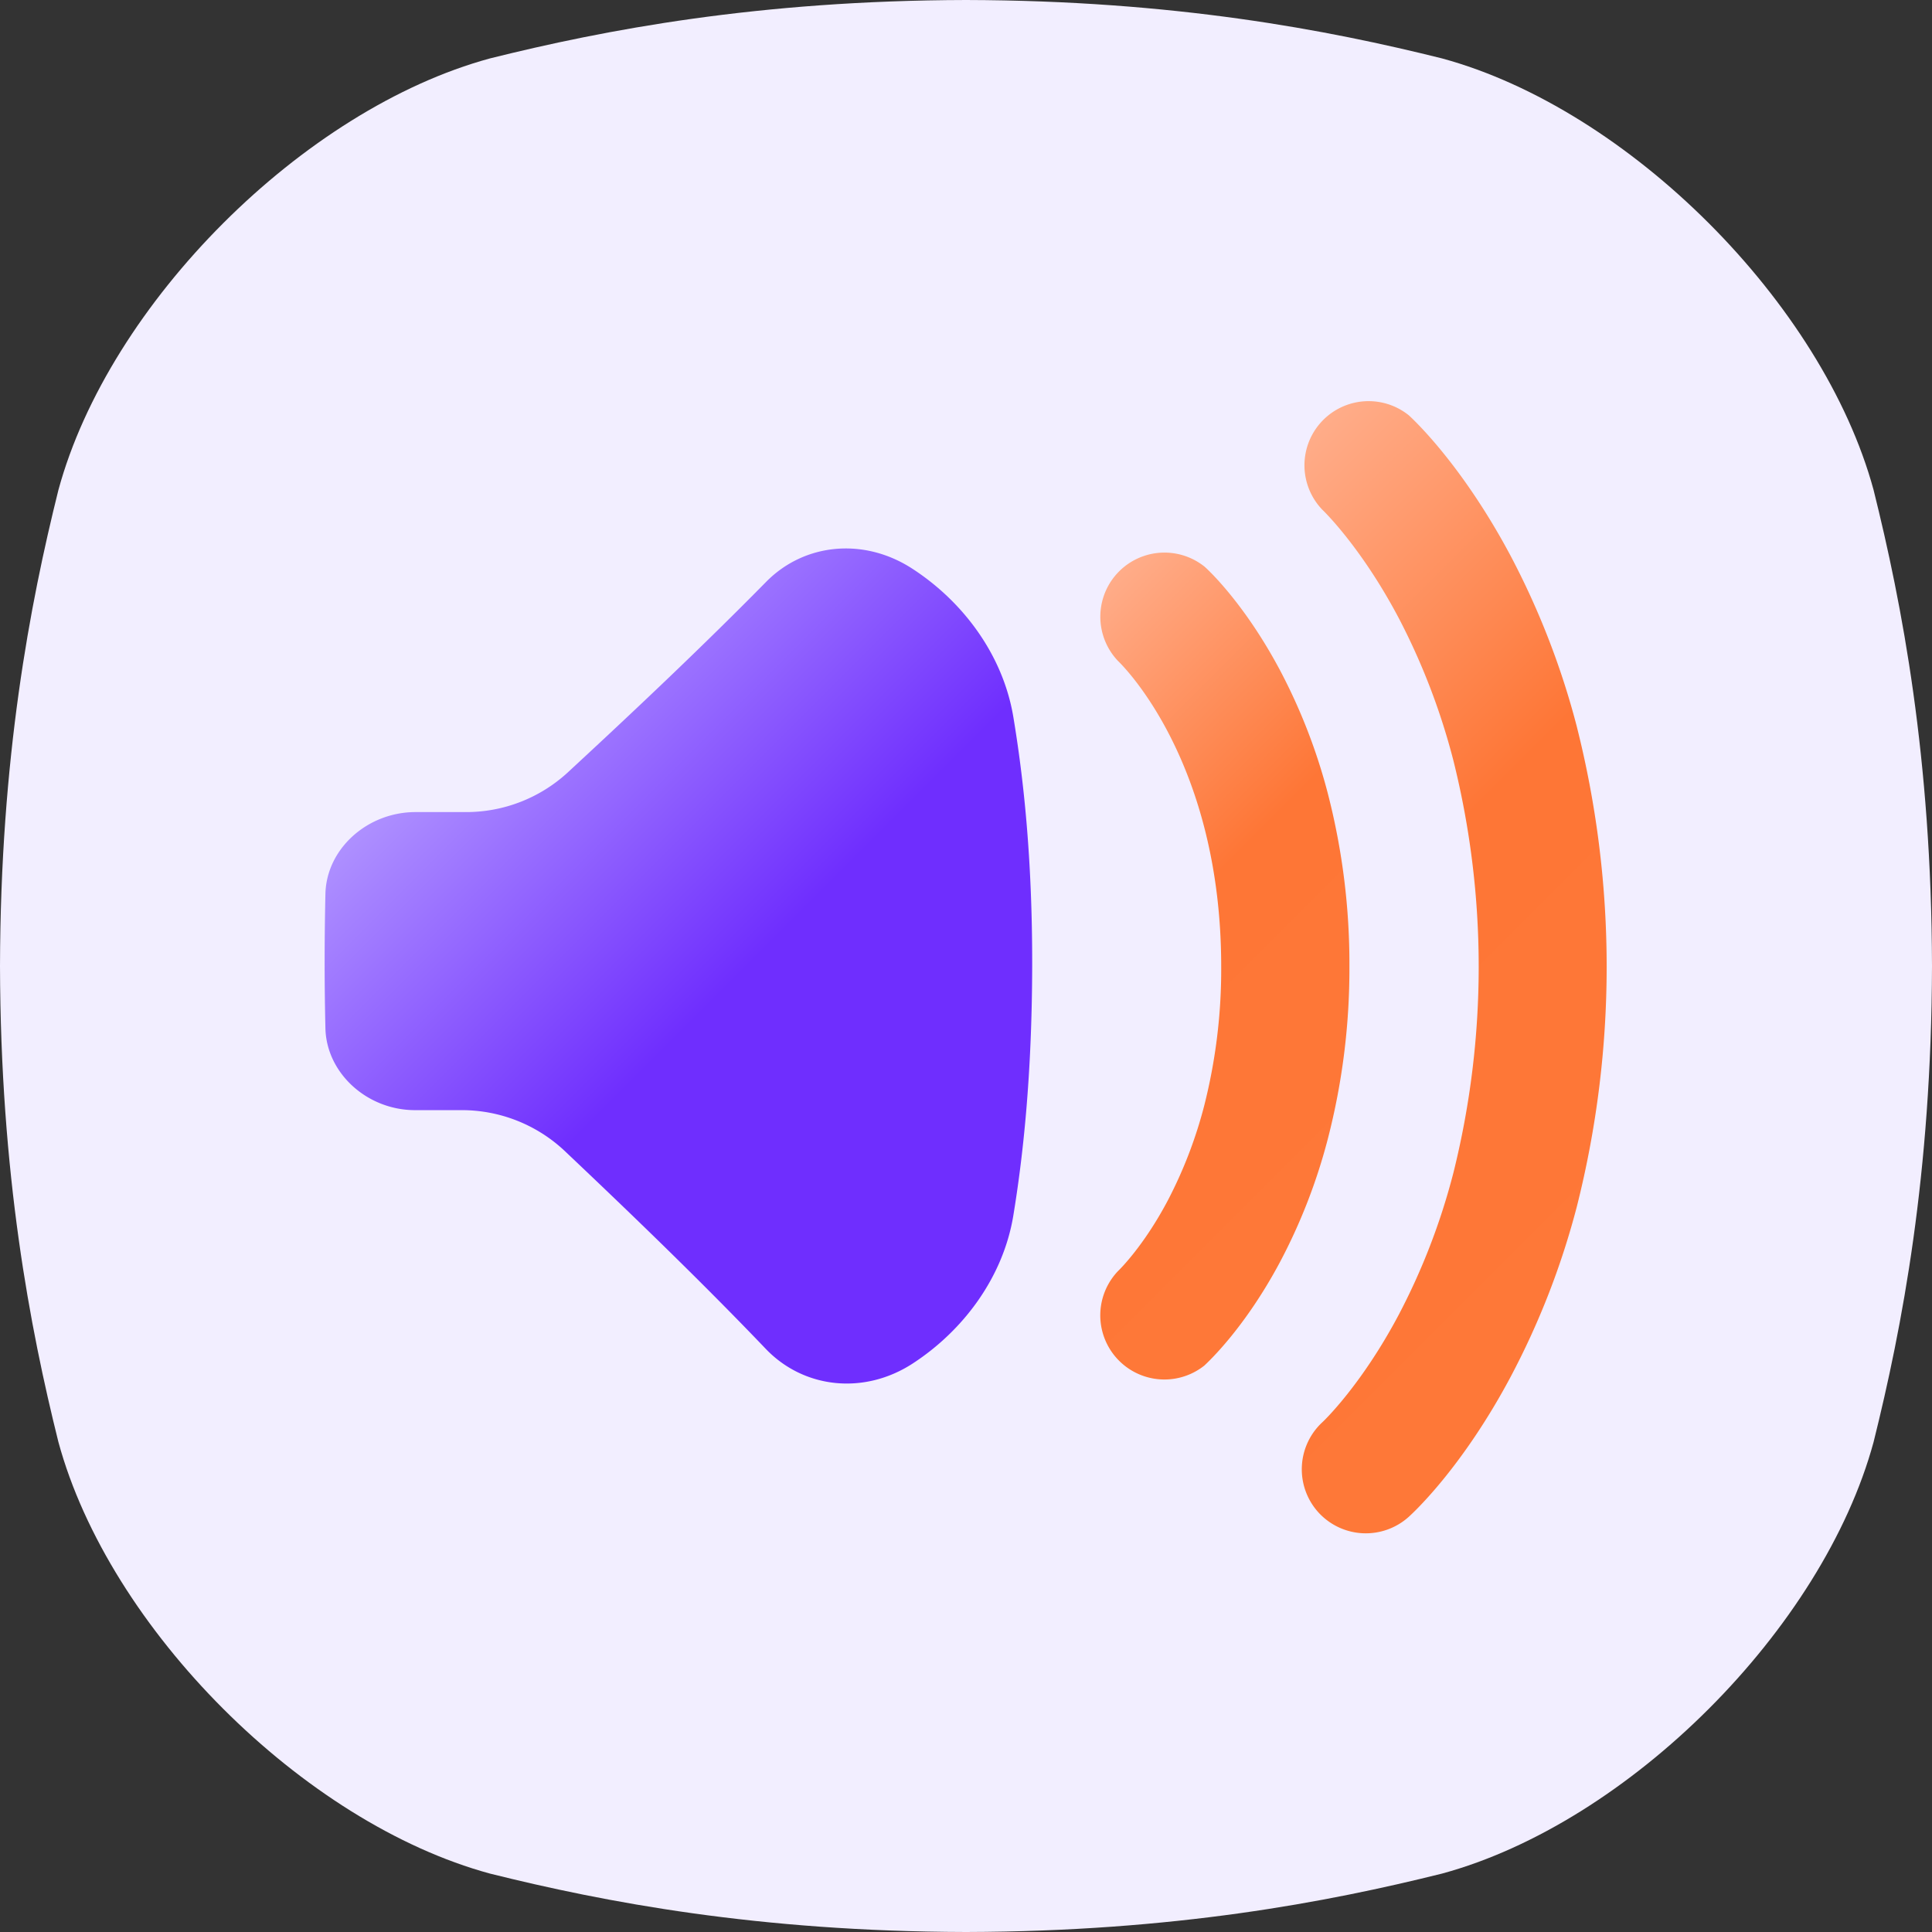 <svg xmlns="http://www.w3.org/2000/svg" xmlns:xlink="http://www.w3.org/1999/xlink" viewBox="0 0 512 512"><rect x="0" y="0" width="512" height="512" fill="#333333" stroke="none"/><linearGradient id="linear-gradient" gradientUnits="userSpaceOnUse" x1="277.25" x2="132.16" y1="327.95" y2="182.86"><stop offset="0" stop-color="#6f2efe"></stop><stop offset=".52" stop-color="#6f2efe"></stop><stop offset="1" stop-color="#ae90ff"></stop></linearGradient><linearGradient id="linear-gradient-2" gradientUnits="userSpaceOnUse" x1="366.5" x2="249.21" y1="314.65" y2="197.36"><stop offset="0" stop-color="#fe7838"></stop><stop offset=".54" stop-color="#fe7636"></stop><stop offset="1" stop-color="#ffad8a"></stop></linearGradient><linearGradient id="linear-gradient-3" x1="440.65" x2="283.27" xlink:href="#linear-gradient-2" y1="334.69" y2="177.3"></linearGradient><g id="USER_INTERFACE" data-name="USER INTERFACE"><path d="m496.52 129.85c-13.44-49.47-64.89-100.93-114.37-114.37-30.34-7.56-70.98-15.35-126.15-15.48-55.17.13-95.81 7.92-126.15 15.48-49.47 13.44-100.93 64.89-114.37 114.37-7.56 30.34-15.35 70.98-15.48 126.15.13 55.17 7.92 95.81 15.48 126.15 13.44 49.48 64.9 100.93 114.37 114.37 30.34 7.56 71 15.35 126.15 15.48 55.16-.13 95.81-7.92 126.15-15.48 49.48-13.44 100.93-64.89 114.37-114.37 7.56-30.34 15.35-71 15.48-126.15-.13-55.17-7.92-95.81-15.48-126.15z" fill="#f2eeff"></path><g id="SOUND"><path d="m110 294.2h12.23a39.78 39.78 0 0 1 27.3 10.7c18.57 17.57 36.71 35.1 53.47 52.63 10.08 10.47 26 12.17 38.85 3.83 13.5-8.78 24-22.91 26.69-39.21 2.55-15.52 4.94-36.87 5-66.09s-2.42-50.57-5-66.1c-2.74-16.38-13.3-30.57-26.9-39.34-12.77-8.21-28.47-6.69-38.58 3.55-16.59 16.86-34.46 33.76-52.75 50.67a39.73 39.73 0 0 1 -26.92 10.37h-13.27c-12.75 0-23.61 9.71-23.88 21.68s-.28 23.76 0 35.63 11.03 21.68 23.76 21.68z" fill="url(#linear-gradient)"></path><path d="m357.61 256.16a180.44 180.44 0 0 0 -5.68-45.72 151.62 151.62 0 0 0 -12.71-32.81c-9.31-17.51-18.89-26.5-20-27.46a17 17 0 0 0 -22.93 25c1.41 1.35 27.34 26.93 27.34 81a146.75 146.75 0 0 1 -4.48 36.76 117.75 117.75 0 0 1 -9.7 25.26c-6.35 12-12.73 18.24-13.13 18.62a17 17 0 0 0 22.83 25.09c1.06-1 10.67-9.88 20-27.33a150.41 150.41 0 0 0 12.73-32.72 180.06 180.06 0 0 0 5.73-45.69z" fill="url(#linear-gradient-2)"></path><path d="m417.91 192.7a209.8 209.8 0 0 0 -17.55-45.34c-12.73-23.94-25.58-36-27-37.29a17 17 0 0 0 -22.94 25c.38.35 10.35 10 20.21 28.63a176.44 176.44 0 0 1 14.55 37.91 225.91 225.91 0 0 1 0 109.14 174 174 0 0 1 -14.53 37.73c-9.81 18.48-19.74 28-20.15 28.37a17 17 0 0 0 -1.17 23.88 17 17 0 0 0 24 1.25c1.43-1.29 14.29-13.24 27-37.1a208.07 208.07 0 0 0 17.57-45.2 259.71 259.71 0 0 0 0-127z" fill="url(#linear-gradient-3)"></path></g></g></svg>